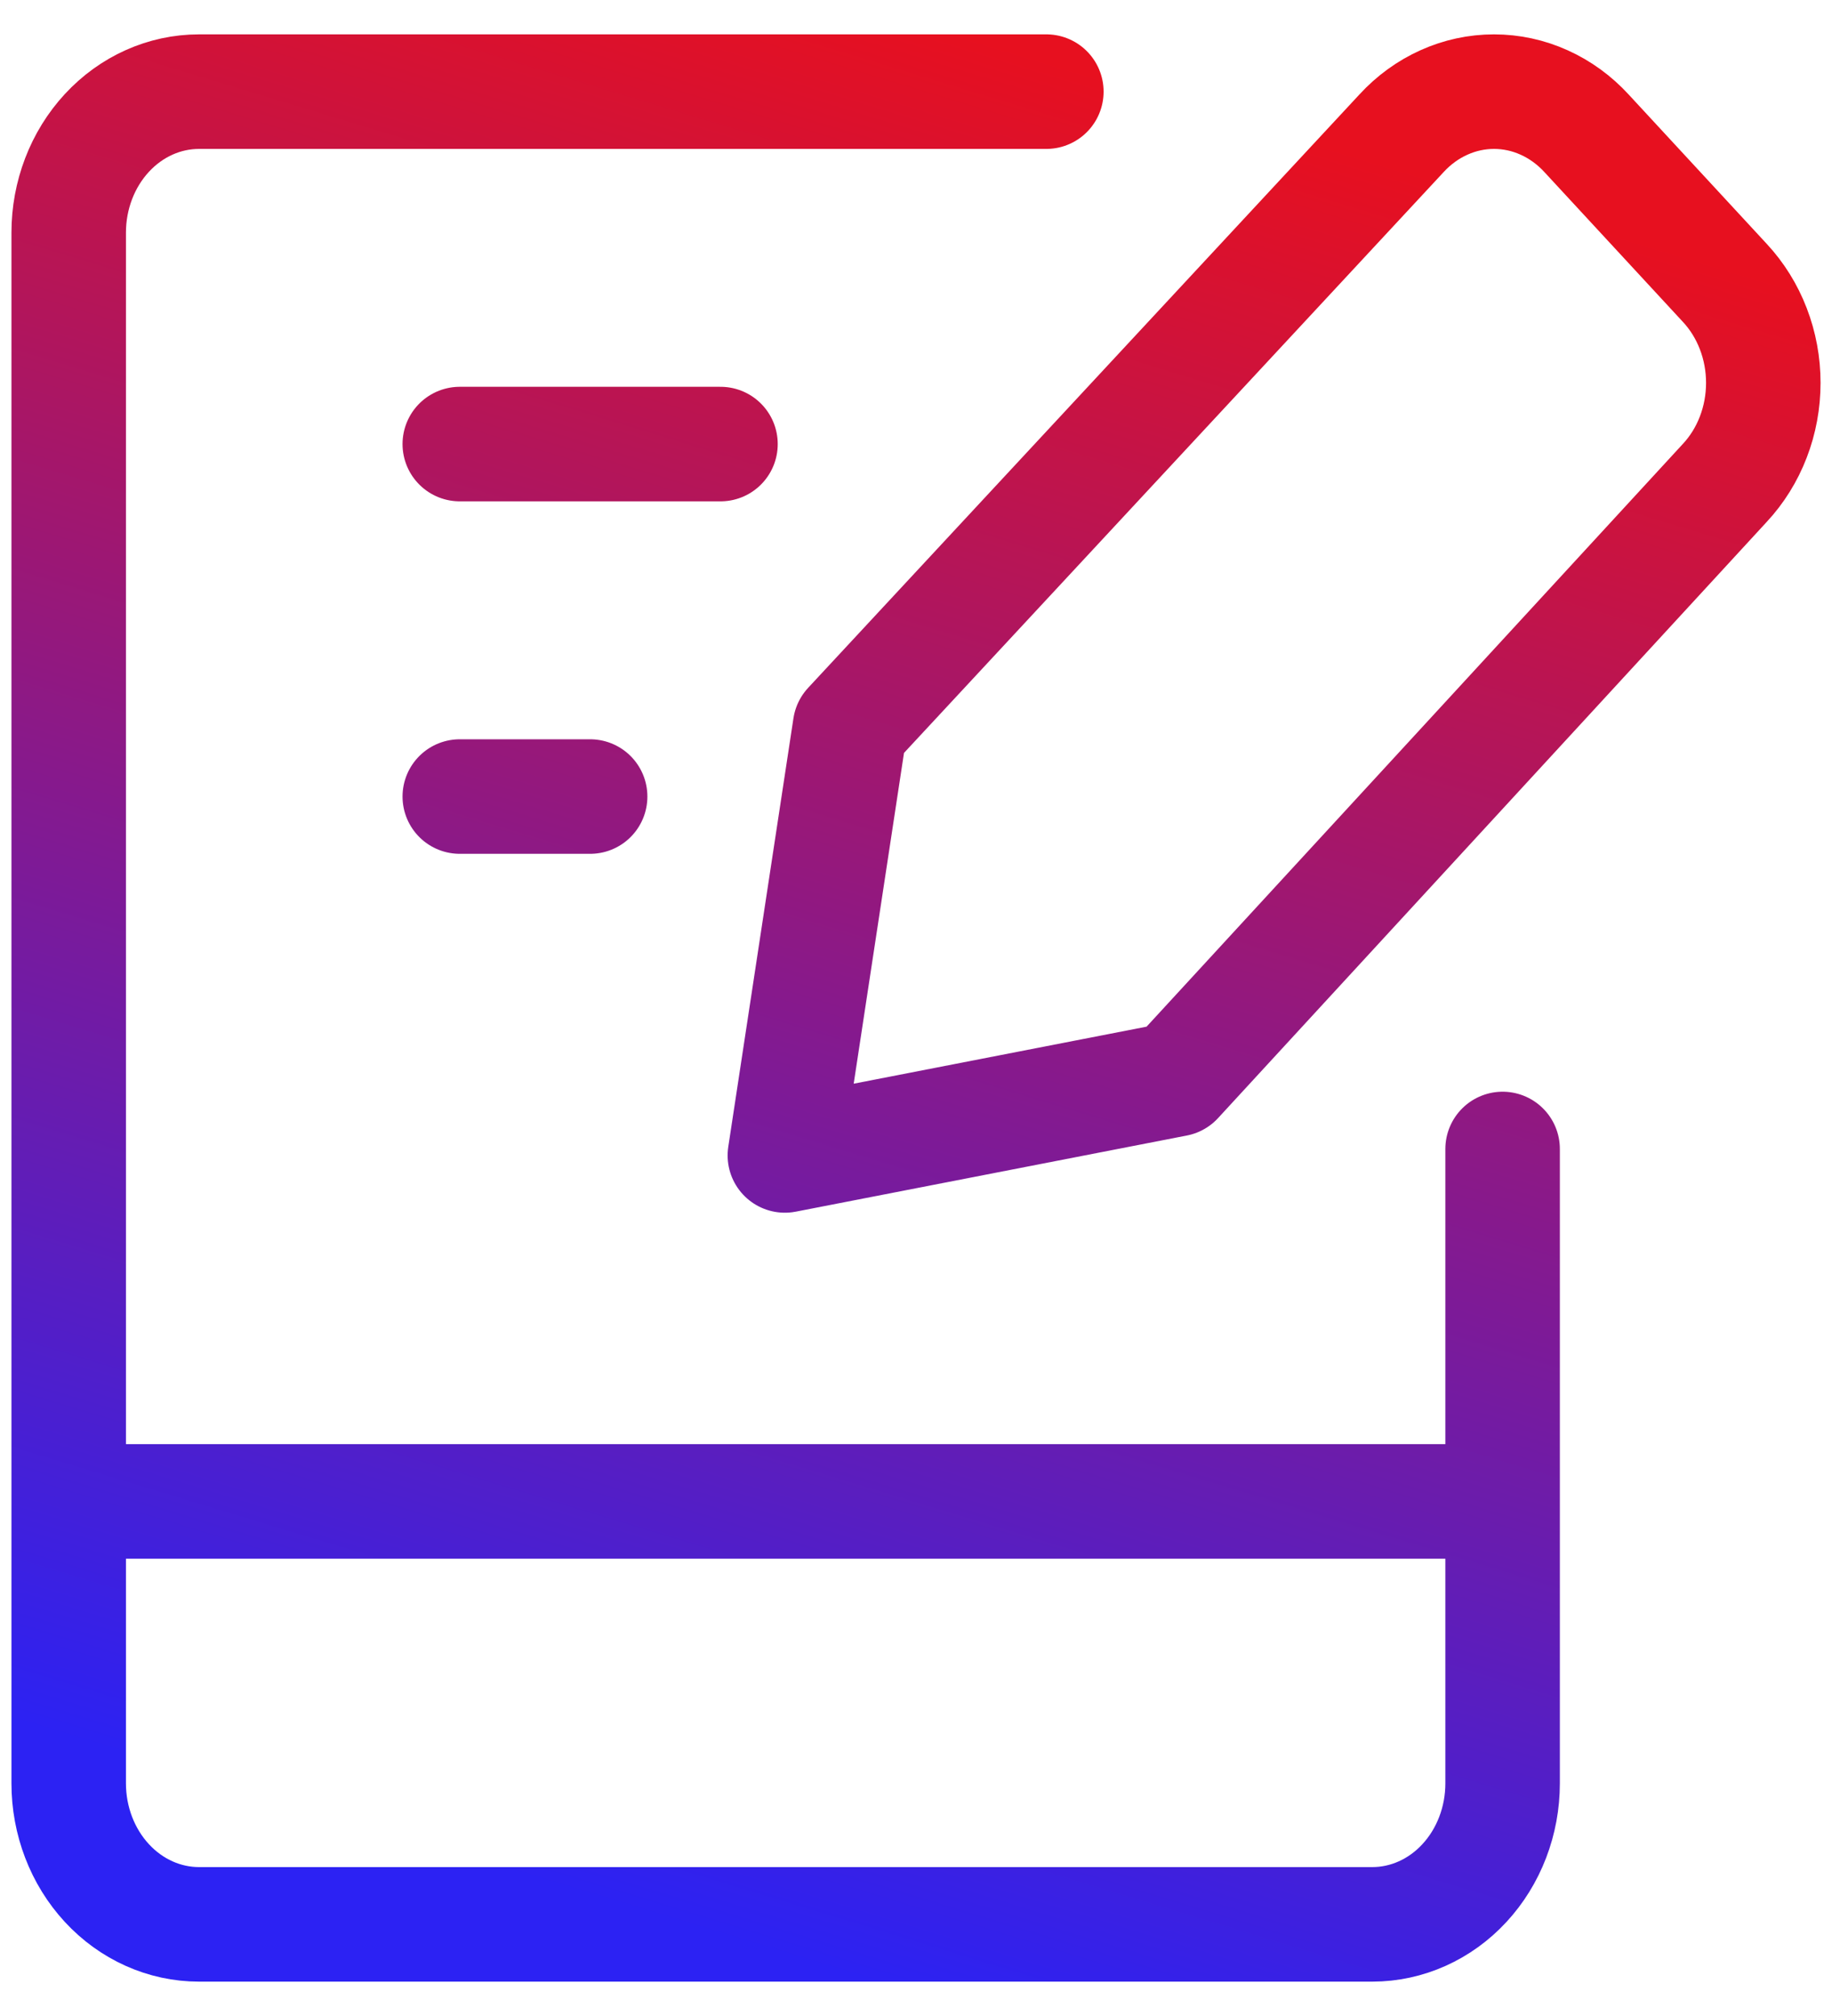 <svg width="40" height="44" viewBox="0 0 40 44" fill="none" xmlns="http://www.w3.org/2000/svg">
<path d="M22.846 2H4.346C3.591 2 2.867 2.324 2.334 2.901C1.8 3.478 1.5 4.261 1.5 5.077V38.923C1.5 39.739 1.8 40.522 2.334 41.099C2.867 41.676 3.591 42 4.346 42H29.962C30.717 42 31.441 41.676 31.974 41.099C32.508 40.522 32.808 39.739 32.808 38.923V25.077M1.5 32.769H32.808M10.039 9.692H15.731M10.039 17.385H12.885M25.676 23.556L17.137 25.218L18.56 15.864L30.6 2.91C30.864 2.622 31.179 2.393 31.526 2.237C31.873 2.08 32.245 2 32.62 2C32.996 2 33.368 2.08 33.715 2.237C34.062 2.393 34.377 2.622 34.641 2.91L37.658 6.172C37.925 6.458 38.137 6.798 38.281 7.173C38.426 7.548 38.5 7.95 38.5 8.356C38.5 8.762 38.426 9.165 38.281 9.54C38.137 9.915 37.925 10.255 37.658 10.541L25.676 23.556Z" stroke="url(#paint0_linear_5335_9324)" stroke-width="2.5" stroke-linecap="round" stroke-linejoin="round"/>
<defs>
<linearGradient id="paint0_linear_5335_9324" x1="14.797" y1="42" x2="26.81" y2="2.489" gradientUnits="userSpaceOnUse">
<stop stop-color="#2C22F3"/>
<stop offset="1" stop-color="#E7101F"/>
</linearGradient>
</defs>
</svg>
